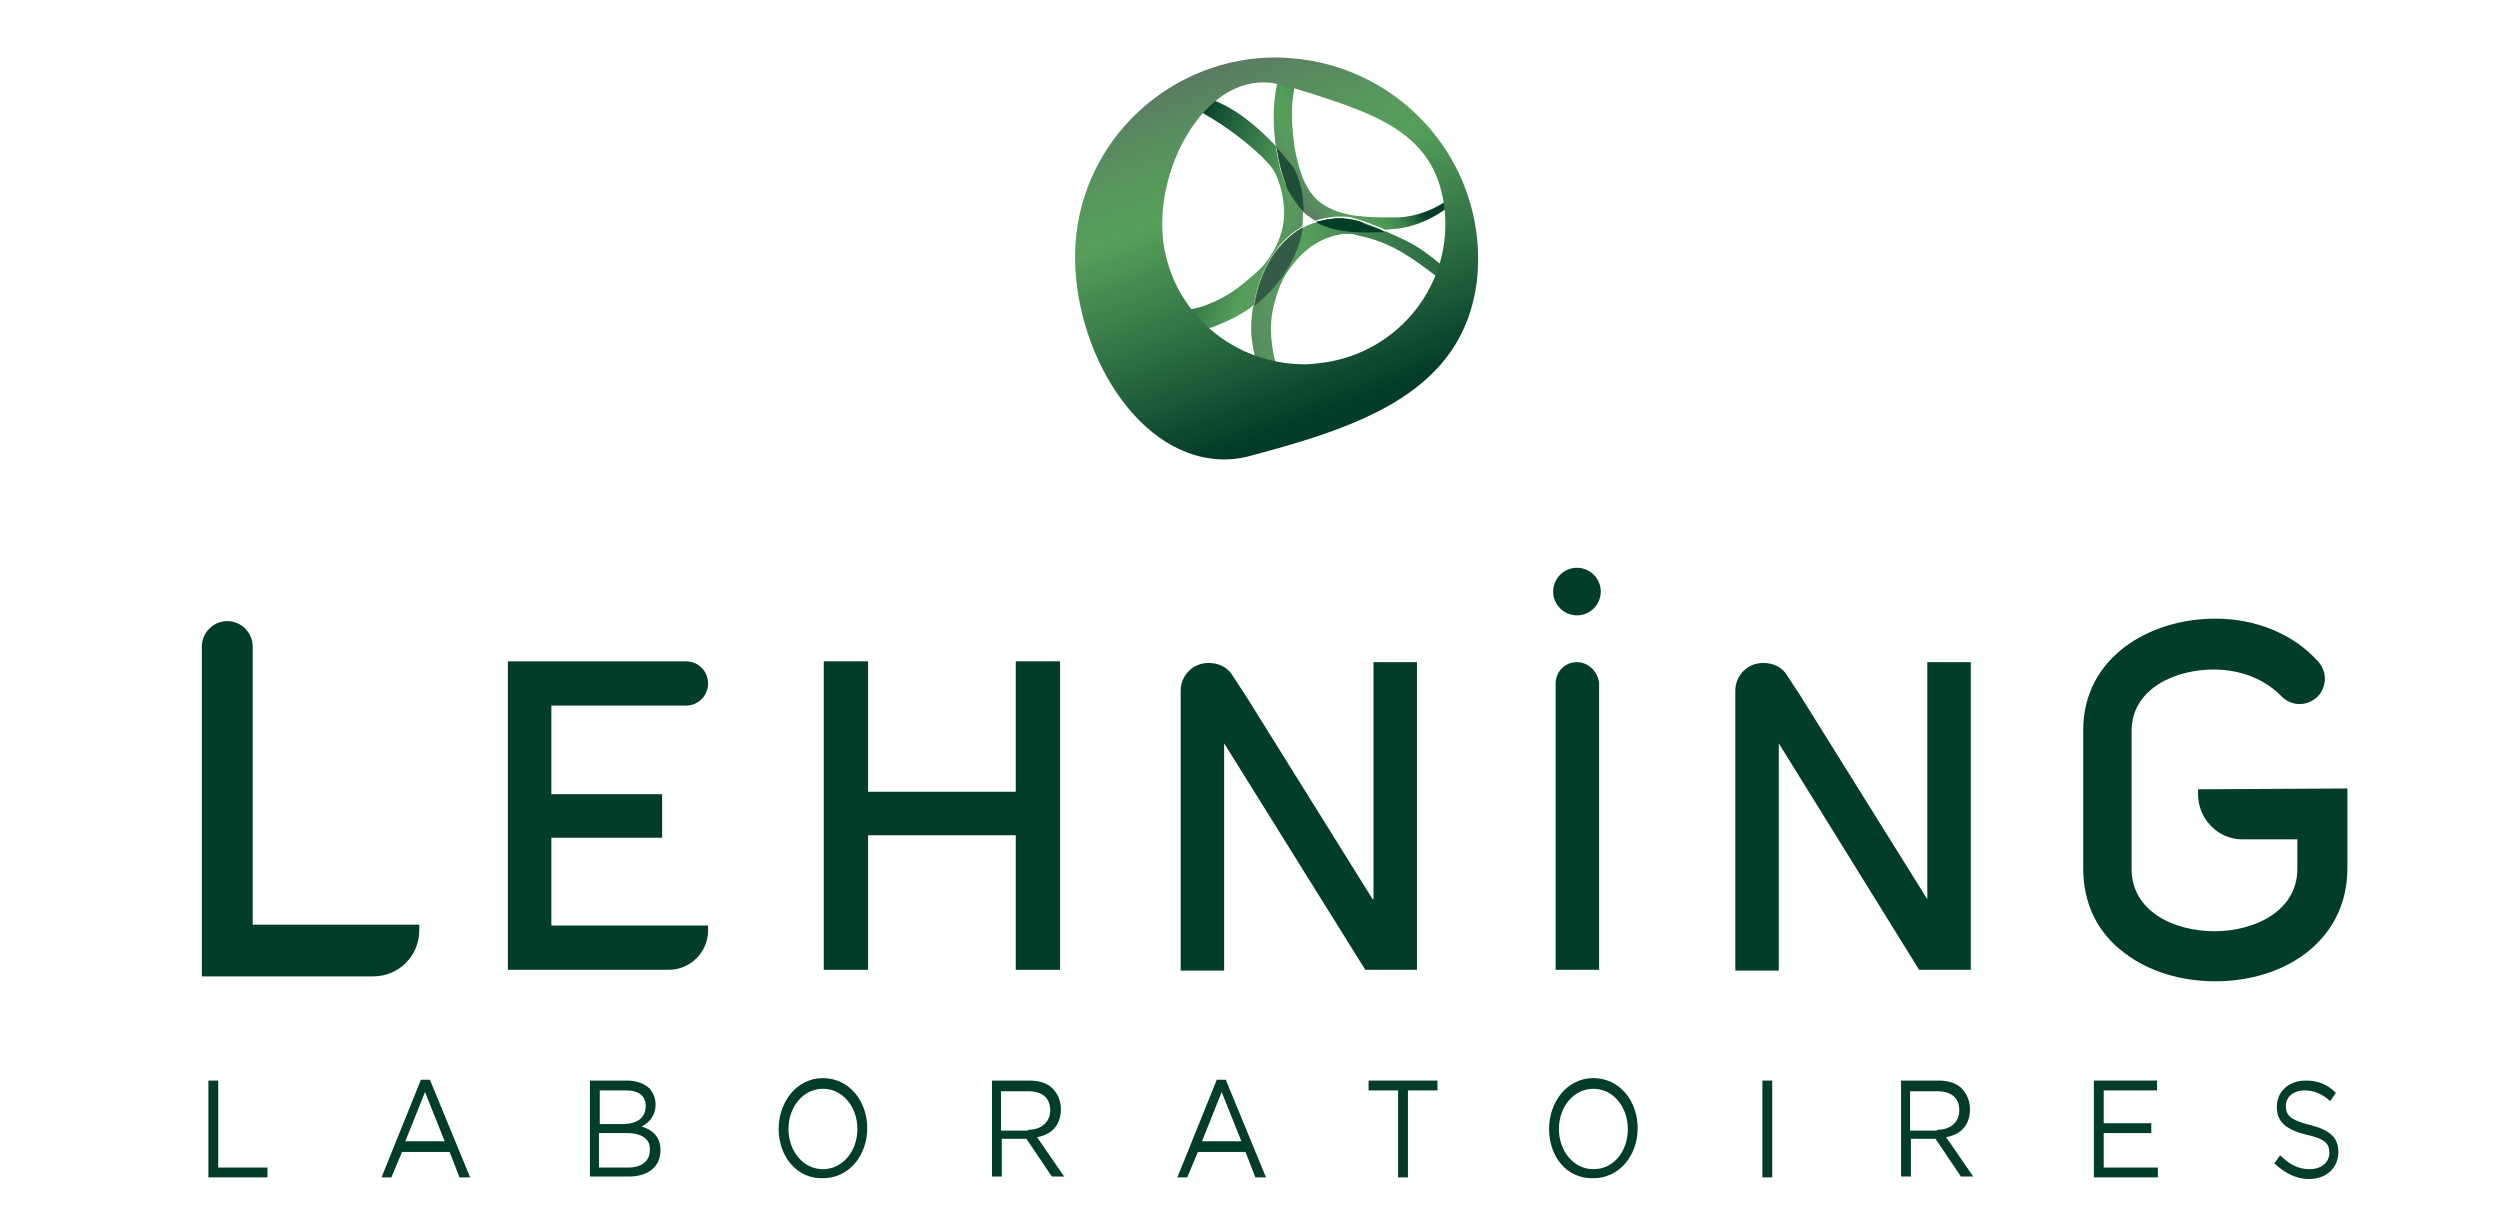 <?xml version="1.0" encoding="utf-8"?>
<!-- Generator: Adobe Illustrator 23.0.6, SVG Export Plug-In . SVG Version: 6.00 Build 0)  -->
<svg version="1.1" id="Calque_1" xmlns="http://www.w3.org/2000/svg" xmlns:xlink="http://www.w3.org/1999/xlink" x="0px" y="0px"
	 width="304.7px" height="149.3px" viewBox="0 0 304.7 149.3" style="enable-background:new 0 0 304.7 149.3;" xml:space="preserve"
	>
<style type="text/css">
	.st0{clip-path:url(#SVGID_2_);}
	.st1{clip-path:url(#SVGID_4_);fill:url(#SVGID_5_);}
	.st2{clip-path:url(#SVGID_7_);fill:url(#SVGID_8_);}
	.st3{clip-path:url(#SVGID_10_);fill:url(#SVGID_11_);}
	.st4{clip-path:url(#SVGID_13_);}
	.st5{clip-path:url(#SVGID_15_);fill:url(#SVGID_16_);}
	.st6{clip-path:url(#SVGID_18_);fill:url(#SVGID_19_);}
	.st7{clip-path:url(#SVGID_21_);fill:#335B46;}
	.st8{clip-path:url(#SVGID_23_);}
	.st9{clip-path:url(#SVGID_25_);fill:url(#SVGID_26_);}
	.st10{clip-path:url(#SVGID_28_);fill:url(#SVGID_29_);}
	.st11{clip-path:url(#SVGID_31_);fill:url(#SVGID_32_);}
	.st12{clip-path:url(#SVGID_34_);fill:#204F39;}
	.st13{clip-path:url(#SVGID_36_);fill:url(#SVGID_37_);}
	.st14{clip-path:url(#SVGID_39_);fill:#023D28;}
	.st15{clip-path:url(#SVGID_41_);fill:url(#SVGID_42_);}
	.st16{clip-path:url(#SVGID_44_);fill:#023D28;}
	.st17{clip-path:url(#SVGID_46_);fill:#023D28;}
	.st18{clip-path:url(#SVGID_48_);fill:#023D28;}
	.st19{clip-path:url(#SVGID_50_);fill:#023D28;}
	.st20{clip-path:url(#SVGID_52_);fill:#023D28;}
	.st21{clip-path:url(#SVGID_54_);fill:#023D28;}
	.st22{clip-path:url(#SVGID_56_);fill:#023D28;}
	.st23{clip-path:url(#SVGID_58_);fill:#023D28;}
	.st24{clip-path:url(#SVGID_60_);fill:#023D28;}
	.st25{clip-path:url(#SVGID_62_);fill:#023D28;}
	.st26{clip-path:url(#SVGID_64_);fill:#023D28;}
	.st27{clip-path:url(#SVGID_66_);fill:#023D28;}
	.st28{clip-path:url(#SVGID_68_);fill:#023D28;}
	.st29{clip-path:url(#SVGID_70_);fill:#023D28;}
	.st30{clip-path:url(#SVGID_72_);fill:#023D28;}
	.st31{clip-path:url(#SVGID_74_);fill:#023D28;}
	.st32{clip-path:url(#SVGID_76_);fill:#023D28;}
	.st33{clip-path:url(#SVGID_78_);fill:#023D28;}
	.st34{clip-path:url(#SVGID_80_);fill:#023D28;}
	.st35{clip-path:url(#SVGID_82_);fill:#023D28;}
</style>
<g>
	<g>
		<g>
			<defs>
				<path id="SVGID_1_" d="M140.7,25.3c0,8.9,8.6,21.4,17.5,21.4s18.5-10.9,18.6-20.1c0-8.9-11-17.4-19.9-17.4
					C148,9.1,140.7,16.4,140.7,25.3"/>
			</defs>
			<clipPath id="SVGID_2_">
				<use xlink:href="#SVGID_1_"  style="overflow:visible;"/>
			</clipPath>
			<g class="st0">
				<g>
					<defs>
						<path id="SVGID_3_" d="M131.2,20.6c0.5-1.8,1.3-3.5,2.5-4.8c1.2-1.4,2.9-2.4,4.6-3c1.3-0.5,2.7-0.9,4.1-1
							c-3.7-1.4-7.3-1.7-9.8,0.5c-1.8,0.6,1.6,2.2,0.4,3.6c-1.2,1.4-1.9,3.1-2.3,4.9c-0.4,1.8-0.6,3.6-0.7,5.3c0,0.2,0,0.5,0,0.7
							l0.1-0.8C130.4,24.1,130.7,22.3,131.2,20.6"/>
					</defs>
					<clipPath id="SVGID_4_">
						<use xlink:href="#SVGID_3_"  style="overflow:visible;"/>
					</clipPath>
					
						<linearGradient id="SVGID_5_" gradientUnits="userSpaceOnUse" x1="-1645.242" y1="-1625.491" x2="-1644.242" y2="-1625.491" gradientTransform="matrix(-39.474 16.768 -16.768 -39.474 -92043.797 -36566.387)">
						<stop  offset="0" style="stop-color:#85B768"/>
						<stop  offset="0.263" style="stop-color:#5B8F53"/>
						<stop  offset="0.597" style="stop-color:#2C623C"/>
						<stop  offset="0.854" style="stop-color:#0E462D"/>
						<stop  offset="1" style="stop-color:#033C28"/>
					</linearGradient>
					<polygon class="st1" points="148.4,24.1 131.9,31.2 124,12.5 140.5,5.5 					"/>
				</g>
			</g>
		</g>
	</g>
	<g>
		<g>
			<defs>
				<path id="SVGID_6_" d="M145.9,13.4c4.5,2.4,8.3,5.8,9.3,7.3c0.9,1.5,1.4,4,1.3,5.7c-0.1,1.7-0.7,3.3-1.6,4.7
					c-0.9,1.5-2,2.3-3.3,3.4c-1.3,1.1-2.8,2-4.4,2.6c-0.7,0.3-1.4,0.5-2.2,0.6c0.6,0.8,1.2,1.6,1.8,2.4c0.7-0.1,1.3-0.3,1.9-0.6
					c1.5-0.6,2.8-1.3,4.1-2.3c0.4-2.6,1.4-5.1,3-7.1c0.8-1,1.8-1.8,2.9-2.5c0.1-0.5,0.1-0.9,0.1-1.4c0-0.2,0-0.4,0-0.6
					c-0.3-0.3-0.6-0.6-0.8-0.9c-0.3-0.4-0.6-0.8-0.8-1.2c-0.2-0.4-0.4-0.8-0.6-1.3c-0.6-1.4-0.9-2.9-1.1-4.4c-1.9-2-4.8-4.7-8.2-5.8
					C146.9,12.6,146.4,13,145.9,13.4"/>
			</defs>
			<clipPath id="SVGID_7_">
				<use xlink:href="#SVGID_6_"  style="overflow:visible;"/>
			</clipPath>
			
				<linearGradient id="SVGID_8_" gradientUnits="userSpaceOnUse" x1="-1738.108" y1="-1638.148" x2="-1737.108" y2="-1638.148" gradientTransform="matrix(-21.437 -7.81 7.81 -21.437 -24303.404 -48662.742)">
				<stop  offset="0" style="stop-color:#5B7664"/>
				<stop  offset="0.104" style="stop-color:#598860"/>
				<stop  offset="0.238" style="stop-color:#57995C"/>
				<stop  offset="0.338" style="stop-color:#569F5B"/>
				<stop  offset="0.636" style="stop-color:#2D6E42"/>
				<stop  offset="0.915" style="stop-color:#033C28"/>
				<stop  offset="1" style="stop-color:#033C28"/>
			</linearGradient>
			<polygon class="st2" points="157.2,44.6 136,36.8 146.6,7.7 167.8,15.5 			"/>
		</g>
	</g>
	<g>
		<g>
			<defs>
				<path id="SVGID_9_" d="M158.7,27.8c-0.2,1.5-0.7,2.9-1.4,4.2c-1.1,2.1-2.7,3.9-4.6,5.4c-0.2,1.4-0.3,2.8-0.1,4.2
					s0.5,2.8,0.9,4.1c0.9,0.4,1.9,0.7,2.8,0.9c-0.7-1.6-1.1-3.2-1.3-4.9s-0.1-3.4,0.4-5c0.4-1.6,1.1-3.2,2.2-4.5
					c1-1.3,2.3-2.4,3.9-3.1c0.4-0.1,0.8-0.3,1.2-0.4l0.6-0.1l0.3-0.1h0.3c0.1,0,0.3,0,0.4,0c0.3,0,0.6,0,0.8,0.1
					c0.4,0.1,0.8,0.2,1.3,0.3c3.5,0.9,5.8,2.6,8.7,4.8c0.2-0.5,0.4-0.9,0.6-1.4c-1.3-1.1-2.8-2.2-4.2-2.9c-0.8-0.4-1.7-0.8-2.6-1.2
					c-1.3,0.1-2.5,0.1-3.8,0.1c-1.5-0.1-3.1-0.4-4.6-1.2C159.9,27.2,159.3,27.5,158.7,27.8"/>
			</defs>
			<clipPath id="SVGID_10_">
				<use xlink:href="#SVGID_9_"  style="overflow:visible;"/>
			</clipPath>
			
				<linearGradient id="SVGID_11_" gradientUnits="userSpaceOnUse" x1="-1617.17" y1="-1495.299" x2="-1616.17" y2="-1495.299" gradientTransform="matrix(45.81 -12.345 12.345 45.81 92687.172 48578.105)">
				<stop  offset="0" style="stop-color:#5B7664"/>
				<stop  offset="0.104" style="stop-color:#598860"/>
				<stop  offset="0.238" style="stop-color:#57995C"/>
				<stop  offset="0.338" style="stop-color:#569F5B"/>
				<stop  offset="0.636" style="stop-color:#2D6E42"/>
				<stop  offset="0.915" style="stop-color:#033C28"/>
				<stop  offset="1" style="stop-color:#033C28"/>
			</linearGradient>
			<polygon class="st3" points="147.6,28.3 174.1,21.2 180.6,45.2 154.1,52.3 			"/>
		</g>
	</g>
	<g>
		<g>
			<defs>
				<path id="SVGID_12_" d="M140.7,25.3c0,8.9,8.6,21.4,17.5,21.4s18.5-10.9,18.6-20.1c0-8.9-11-17.4-19.9-17.4
					C148,9.1,140.7,16.4,140.7,25.3"/>
			</defs>
			<clipPath id="SVGID_13_">
				<use xlink:href="#SVGID_12_"  style="overflow:visible;"/>
			</clipPath>
			<g class="st4">
				<g>
					<defs>
						<path id="SVGID_14_" d="M181.1,47.3c-0.6,1.7-1.6,3.3-3,4.6c-0.5,0.4-1,0.8-1.6,1.2c0.6-0.3,1.1-0.7,1.7-1.1
							c1.4-1.1,2.5-2.6,3.1-4.4c0.6-1.7,0.7-3.6,0.5-5.4c-0.3-1.8-0.9-3.6-1.8-5.1l0,0c0.8,1.5,1.3,3.1,1.6,4.8
							C181.8,43.7,181.7,45.6,181.1,47.3"/>
					</defs>
					<clipPath id="SVGID_15_">
						<use xlink:href="#SVGID_14_"  style="overflow:visible;"/>
					</clipPath>
					
						<linearGradient id="SVGID_16_" gradientUnits="userSpaceOnUse" x1="-1583.483" y1="-1471.693" x2="-1582.483" y2="-1471.693" gradientTransform="matrix(30.439 0 0 30.439 48352.664 44842.402)">
						<stop  offset="0" style="stop-color:#85B768"/>
						<stop  offset="0.263" style="stop-color:#5B8F53"/>
						<stop  offset="0.597" style="stop-color:#2C623C"/>
						<stop  offset="0.854" style="stop-color:#0E462D"/>
						<stop  offset="1" style="stop-color:#033C28"/>
					</linearGradient>
					<rect x="176.5" y="37.1" class="st5" width="5.5" height="16"/>
				</g>
			</g>
		</g>
	</g>
	<g>
		<g>
			<defs>
				<path id="SVGID_17_" d="M155.8,30.2c-1.6,1.9-2.6,4.5-3,7.1c1.9-1.4,3.5-3.3,4.6-5.4c0.7-1.3,1.2-2.7,1.4-4.2
					C157.6,28.4,156.6,29.3,155.8,30.2"/>
			</defs>
			<clipPath id="SVGID_18_">
				<use xlink:href="#SVGID_17_"  style="overflow:visible;"/>
			</clipPath>
			
				<linearGradient id="SVGID_19_" gradientUnits="userSpaceOnUse" x1="-1645.242" y1="-1625.465" x2="-1644.242" y2="-1625.465" gradientTransform="matrix(-39.474 16.768 -16.768 -39.474 -92035.289 -36546.355)">
				<stop  offset="0" style="stop-color:#85B768"/>
				<stop  offset="0.263" style="stop-color:#5B8F53"/>
				<stop  offset="0.597" style="stop-color:#2C623C"/>
				<stop  offset="0.854" style="stop-color:#0E462D"/>
				<stop  offset="1" style="stop-color:#033C28"/>
			</linearGradient>
			<polygon class="st6" points="162.2,35.8 153.7,39.4 149.3,29.2 157.8,25.6 			"/>
		</g>
	</g>
	<g>
		<g>
			<defs>
				<path id="SVGID_20_" d="M140.7,25.3c0,8.9,8.6,21.4,17.5,21.4s18.5-10.9,18.6-20.1c0-8.9-11-17.4-19.9-17.4
					C148,9.1,140.7,16.4,140.7,25.3"/>
			</defs>
			<clipPath id="SVGID_21_">
				<use xlink:href="#SVGID_20_"  style="overflow:visible;"/>
			</clipPath>
			<path class="st7" d="M157.4,31.9c0.7-1.3,1.2-2.7,1.4-4.2c-1.1,0.6-2.1,1.5-2.9,2.5c-1.6,1.9-2.6,4.5-3,7.1
				C154.7,35.9,156.3,34,157.4,31.9"/>
		</g>
	</g>
	<g>
		<g>
			<defs>
				<path id="SVGID_22_" d="M140.7,25.3c0,8.9,8.6,21.4,17.5,21.4s18.5-10.9,18.6-20.1c0-8.9-11-17.4-19.9-17.4
					C148,9.1,140.7,16.4,140.7,25.3"/>
			</defs>
			<clipPath id="SVGID_23_">
				<use xlink:href="#SVGID_22_"  style="overflow:visible;"/>
			</clipPath>
			<g class="st8">
				<g>
					<defs>
						<path id="SVGID_24_" d="M180.8,8c0.9,1.5,1.4,3.4,1.4,5.2c0,0.4,0,0.9,0,1.3c0.1-0.6,0.1-1.2,0.1-1.8
							c-0.1-1.8-0.5-3.7-1.5-5.2s-2.4-2.6-3.9-3.5c-0.4-0.2-0.8-0.4-1.2-0.6c0.5,0.2,0.9,0.5,1.3,0.8C178.5,5.2,179.8,6.4,180.8,8"
							/>
					</defs>
					<clipPath id="SVGID_25_">
						<use xlink:href="#SVGID_24_"  style="overflow:visible;"/>
					</clipPath>
					
						<linearGradient id="SVGID_26_" gradientUnits="userSpaceOnUse" x1="-1579.173" y1="-1464.637" x2="-1578.173" y2="-1464.637" gradientTransform="matrix(28.089 0 0 28.089 44512.848 41149.371)">
						<stop  offset="0" style="stop-color:#85B768"/>
						<stop  offset="0.263" style="stop-color:#5B8F53"/>
						<stop  offset="0.597" style="stop-color:#2C623C"/>
						<stop  offset="0.854" style="stop-color:#0E462D"/>
						<stop  offset="1" style="stop-color:#033C28"/>
					</linearGradient>
					<rect x="175.6" y="3.5" class="st9" width="6.7" height="11.1"/>
				</g>
			</g>
		</g>
	</g>
	<g>
		<g>
			<defs>
				<path id="SVGID_27_" d="M155.9,9.1c-0.7,2.6-0.8,5.3-0.5,7.9c0,0.3,0.1,0.6,0.1,1c0.9,1,1.5,1.8,1.9,2.2
					c1.1,1.4,1.4,3.7,1.4,5.6l0.1,0.1l0.5,0.4c0.2,0.1,0.4,0.3,0.6,0.4c0.1,0.1,0.3,0.2,0.4,0.2c0.1,0,0.1,0,0.2-0.1
					c0.5-0.1,1-0.3,1.5-0.3l0.7-0.1h0.4h0.4c0.5,0,0.9,0,1.4,0.2c0.5,0.1,0.9,0.3,1.3,0.4c0.8,0.3,1.7,0.6,2.5,1
					c0.4,0,0.8-0.1,1.2-0.1c2.4-0.2,4.8-1.3,6.7-2.8c0-0.3-0.1-0.5-0.1-0.8c-0.6,0.4-1.3,0.8-1.9,1.1c-1.5,0.7-3.1,1.1-4.6,1.1
					c-1.6,0-3.2,0-4.8-0.2s-3.1-0.7-4.2-1.5c-1.2-0.8-2-2.2-2.5-3.6c-0.5-1.5-0.9-3.2-1-4.9c-0.2-1.7-0.2-3.5,0.1-5.2
					c0.1-0.7,0.2-1.4,0.4-2c-0.4,0-0.7,0-1.1,0C156.6,9.1,156.3,9.1,155.9,9.1"/>
			</defs>
			<clipPath id="SVGID_28_">
				<use xlink:href="#SVGID_27_"  style="overflow:visible;"/>
			</clipPath>
			
				<linearGradient id="SVGID_29_" gradientUnits="userSpaceOnUse" x1="-1644.628" y1="-1399.273" x2="-1643.628" y2="-1399.273" gradientTransform="matrix(15.72 -10.978 10.978 15.72 41372.449 3967.078)">
				<stop  offset="0" style="stop-color:#5B7664"/>
				<stop  offset="7.736856e-02" style="stop-color:#598860"/>
				<stop  offset="0.177" style="stop-color:#57995C"/>
				<stop  offset="0.252" style="stop-color:#569F5B"/>
				<stop  offset="0.343" style="stop-color:#539C59"/>
				<stop  offset="0.418" style="stop-color:#4B9254"/>
				<stop  offset="0.486" style="stop-color:#3D814B"/>
				<stop  offset="0.551" style="stop-color:#28693F"/>
				<stop  offset="0.614" style="stop-color:#0F4A2F"/>
				<stop  offset="0.637" style="stop-color:#033C28"/>
				<stop  offset="1" style="stop-color:#033C28"/>
			</linearGradient>
			<polygon class="st10" points="146.2,15.4 169.6,-1 185.7,21.9 162.2,38.3 			"/>
		</g>
	</g>
	<g>
		<g>
			<defs>
				<path id="SVGID_30_" d="M156.7,22.4c0.1,0.4,0.4,0.9,0.6,1.3c0.2,0.4,0.5,0.8,0.8,1.2c0.2,0.3,0.5,0.6,0.8,0.9
					c0-1.9-0.4-4.2-1.4-5.6c-0.3-0.4-1-1.3-1.9-2.2C155.8,19.5,156.1,21,156.7,22.4"/>
			</defs>
			<clipPath id="SVGID_31_">
				<use xlink:href="#SVGID_30_"  style="overflow:visible;"/>
			</clipPath>
			
				<linearGradient id="SVGID_32_" gradientUnits="userSpaceOnUse" x1="-1645.242" y1="-1625.466" x2="-1644.242" y2="-1625.466" gradientTransform="matrix(-39.474 16.768 -16.768 -39.474 -92038.898 -36554.855)">
				<stop  offset="0" style="stop-color:#85B768"/>
				<stop  offset="0.263" style="stop-color:#5B8F53"/>
				<stop  offset="0.597" style="stop-color:#2C623C"/>
				<stop  offset="0.854" style="stop-color:#0E462D"/>
				<stop  offset="1" style="stop-color:#033C28"/>
			</linearGradient>
			<polygon class="st11" points="161.7,24.6 156,27 152.7,19.2 158.3,16.8 			"/>
		</g>
	</g>
	<g>
		<g>
			<defs>
				<path id="SVGID_33_" d="M140.7,25.3c0,8.9,8.6,21.4,17.5,21.4s18.5-10.9,18.6-20.1c0-8.9-11-17.4-19.9-17.4
					C148,9.1,140.7,16.4,140.7,25.3"/>
			</defs>
			<clipPath id="SVGID_34_">
				<use xlink:href="#SVGID_33_"  style="overflow:visible;"/>
			</clipPath>
			<path class="st12" d="M157.3,23.7c0.2,0.4,0.5,0.8,0.8,1.2c0.2,0.3,0.5,0.6,0.8,0.9c0-1.9-0.4-4.2-1.4-5.6
				c-0.4-0.4-1-1.3-1.9-2.2c0.2,1.5,0.6,3,1.1,4.4C156.8,22.9,157,23.3,157.3,23.7"/>
		</g>
	</g>
	<g>
		<g>
			<defs>
				<path id="SVGID_35_" d="M162.8,26.6l-0.7,0.1c-0.5,0.1-1,0.2-1.5,0.3c-0.1,0-0.1,0-0.2,0.1c1.5,0.8,3.1,1.1,4.6,1.2
					c1.3,0.1,2.5,0,3.8-0.1c-0.8-0.4-1.7-0.7-2.5-1c-0.4-0.2-0.9-0.3-1.3-0.4c-0.5-0.2-0.9-0.1-1.4-0.2h-0.4H162.8z"/>
			</defs>
			<clipPath id="SVGID_36_">
				<use xlink:href="#SVGID_35_"  style="overflow:visible;"/>
			</clipPath>
			
				<linearGradient id="SVGID_37_" gradientUnits="userSpaceOnUse" x1="-1583.483" y1="-1471.693" x2="-1582.483" y2="-1471.693" gradientTransform="matrix(30.439 0 0 30.439 48352.664 44824.695)">
				<stop  offset="0" style="stop-color:#85B768"/>
				<stop  offset="0.263" style="stop-color:#5B8F53"/>
				<stop  offset="0.597" style="stop-color:#2C623C"/>
				<stop  offset="0.854" style="stop-color:#0E462D"/>
				<stop  offset="1" style="stop-color:#033C28"/>
			</linearGradient>
			<rect x="160.5" y="26.5" class="st13" width="8.4" height="1.8"/>
		</g>
	</g>
	<g>
		<g>
			<defs>
				<path id="SVGID_38_" d="M140.7,25.3c0,8.9,8.6,21.4,17.5,21.4s18.5-10.9,18.6-20.1c0-8.9-11-17.4-19.9-17.4
					C148,9.1,140.7,16.4,140.7,25.3"/>
			</defs>
			<clipPath id="SVGID_39_">
				<use xlink:href="#SVGID_38_"  style="overflow:visible;"/>
			</clipPath>
			<path class="st14" d="M165,26.8c-0.5-0.1-0.9-0.1-1.4-0.2h-0.4h-0.4l-0.7,0.1c-0.5,0-1,0.2-1.5,0.3c-0.1,0-0.1,0-0.2,0.1
				c1.5,0.8,3.1,1.1,4.6,1.2c1.3,0.1,2.5,0,3.8,0c-0.8-0.4-1.7-0.7-2.5-1C165.9,27,165.5,26.9,165,26.8"/>
		</g>
	</g>
	<g>
		<g>
			<defs>
				<path id="SVGID_40_" d="M141.8,29.6c-1.2-8.8,4.9-20.5,13.2-19.5c0.5,0.1,1,0.2,1.6,0.3c10.3,3.2,18.1,5.3,19.4,14.6
					c1.3,9.3-5.3,17.9-14.7,19.2c-0.8,0.1-1.6,0.2-2.3,0.2C150.4,44.4,143,38.2,141.8,29.6 M131.2,28.4
					c-1.4,11.6,5.9,26.2,16.5,27.5l0,0c1.6,0.2,3.2,0.1,4.9-0.4c13.6-3.6,25.7-7.9,27.4-21.2c1.5-13.3-8-25.4-21.5-27.1
					c-1-0.1-2-0.2-3-0.2C143.3,7,132.7,16.1,131.2,28.4"/>
			</defs>
			<clipPath id="SVGID_41_">
				<use xlink:href="#SVGID_40_"  style="overflow:visible;"/>
			</clipPath>
			
				<linearGradient id="SVGID_42_" gradientUnits="userSpaceOnUse" x1="-1575.443" y1="-1567.376" x2="-1574.443" y2="-1567.376" gradientTransform="matrix(17.507 46.444 -46.444 17.507 -45067.824 100616.617)">
				<stop  offset="0" style="stop-color:#5B7664"/>
				<stop  offset="0.104" style="stop-color:#598860"/>
				<stop  offset="0.238" style="stop-color:#57995C"/>
				<stop  offset="0.338" style="stop-color:#569F5B"/>
				<stop  offset="0.636" style="stop-color:#2D6E42"/>
				<stop  offset="0.915" style="stop-color:#033C28"/>
				<stop  offset="1" style="stop-color:#033C28"/>
			</linearGradient>
			<polygon class="st15" points="175.1,-10.1 197.7,50 136.2,73.2 113.5,13.1 			"/>
		</g>
	</g>
	<g>
		<g>
			<defs>
				<rect id="SVGID_43_" x="-66.9" y="-2" width="1920" height="4278"/>
			</defs>
			<clipPath id="SVGID_44_">
				<use xlink:href="#SVGID_43_"  style="overflow:visible;"/>
			</clipPath>
			<polygon class="st16" points="25.4,131.7 26.6,131.7 26.6,142.3 32.6,142.3 32.6,143.5 25.4,143.5 			"/>
		</g>
		<g>
			<defs>
				<rect id="SVGID_45_" x="-66.9" y="-2" width="1920" height="4278"/>
			</defs>
			<clipPath id="SVGID_46_">
				<use xlink:href="#SVGID_45_"  style="overflow:visible;"/>
			</clipPath>
			<path class="st17" d="M51.3,131.6h1.1l4.9,11.9H56l-1.2-3.1H49l-1.3,3.1h-1.2L51.3,131.6z M54.2,139.1l-2.4-6l-2.4,6H54.2z"/>
		</g>
		<g>
			<defs>
				<rect id="SVGID_47_" x="-66.9" y="-2" width="1920" height="4278"/>
			</defs>
			<clipPath id="SVGID_48_">
				<use xlink:href="#SVGID_47_"  style="overflow:visible;"/>
			</clipPath>
			<path class="st18" d="M71.9,131.7h4.5c1.2,0,2.2,0.4,2.8,1c0.4,0.5,0.7,1.1,0.7,1.9l0,0c0,1.5-0.9,2.3-1.7,2.7
				c1.3,0.4,2.3,1.2,2.3,2.9l0,0c0,2-1.5,3.2-3.9,3.2h-4.7C71.9,143.4,71.9,131.7,71.9,131.7z M78.7,134.8c0-1.2-0.8-1.9-2.4-1.9
				h-3.2v4.1h3.1C77.7,136.9,78.7,136.2,78.7,134.8L78.7,134.8z M76.4,138.1H73v4.2h3.6c1.6,0,2.6-0.8,2.6-2.1l0,0
				C79.3,138.9,78.3,138.1,76.4,138.1"/>
		</g>
		<g>
			<defs>
				<rect id="SVGID_49_" x="-66.9" y="-2" width="1920" height="4278"/>
			</defs>
			<clipPath id="SVGID_50_">
				<use xlink:href="#SVGID_49_"  style="overflow:visible;"/>
			</clipPath>
			<path class="st19" d="M94.9,137.6L94.9,137.6c0-3.3,2.2-6.2,5.4-6.2c3.2,0,5.4,2.8,5.4,6.1l0,0c0,3.3-2.2,6.1-5.4,6.1
				C97.1,143.7,94.9,140.9,94.9,137.6 M104.5,137.6L104.5,137.6c0-2.7-1.8-4.9-4.2-4.9c-2.4,0-4.2,2.2-4.2,4.9l0,0
				c0,2.7,1.8,4.9,4.2,4.9S104.5,140.3,104.5,137.6"/>
		</g>
		<g>
			<defs>
				<rect id="SVGID_51_" x="-66.9" y="-2" width="1920" height="4278"/>
			</defs>
			<clipPath id="SVGID_52_">
				<use xlink:href="#SVGID_51_"  style="overflow:visible;"/>
			</clipPath>
			<path class="st20" d="M120.9,131.7h4.6c1.3,0,2.4,0.4,3,1.2c0.5,0.6,0.8,1.4,0.8,2.3l0,0c0,2-1.2,3.1-2.9,3.4l3.3,4.8h-1.5
				l-3.1-4.6h-3v4.6h-1.2V131.7z M125.3,137.7c1.6,0,2.7-0.9,2.7-2.4l0,0c0-1.5-1-2.3-2.7-2.3H122v4.8h3.3V137.7z"/>
		</g>
		<g>
			<defs>
				<rect id="SVGID_53_" x="-66.9" y="-2" width="1920" height="4278"/>
			</defs>
			<clipPath id="SVGID_54_">
				<use xlink:href="#SVGID_53_"  style="overflow:visible;"/>
			</clipPath>
			<path class="st21" d="M148.3,131.6h1.1l4.9,11.9H153l-1.2-3.1H146l-1.3,3.1h-1.2L148.3,131.6z M151.3,139.1l-2.4-6l-2.4,6H151.3z
				"/>
		</g>
		<g>
			<defs>
				<rect id="SVGID_55_" x="-66.9" y="-2" width="1920" height="4278"/>
			</defs>
			<clipPath id="SVGID_56_">
				<use xlink:href="#SVGID_55_"  style="overflow:visible;"/>
			</clipPath>
			<polygon class="st22" points="170.4,132.9 166.8,132.9 166.8,131.7 175.2,131.7 175.2,132.9 171.6,132.9 171.6,143.5 
				170.4,143.5 			"/>
		</g>
		<g>
			<defs>
				<rect id="SVGID_57_" x="-66.9" y="-2" width="1920" height="4278"/>
			</defs>
			<clipPath id="SVGID_58_">
				<use xlink:href="#SVGID_57_"  style="overflow:visible;"/>
			</clipPath>
			<path class="st23" d="M188.8,137.6L188.8,137.6c0-3.3,2.2-6.2,5.4-6.2s5.4,2.8,5.4,6.1l0,0c0,3.3-2.2,6.1-5.4,6.1
				C190.9,143.7,188.8,140.9,188.8,137.6 M198.4,137.6L198.4,137.6c0-2.7-1.8-4.9-4.2-4.9s-4.2,2.2-4.2,4.9l0,0
				c0,2.7,1.8,4.9,4.2,4.9C196.7,142.5,198.4,140.3,198.4,137.6"/>
		</g>
		<g>
			<defs>
				<rect id="SVGID_59_" x="-66.9" y="-2" width="1920" height="4278"/>
			</defs>
			<clipPath id="SVGID_60_">
				<use xlink:href="#SVGID_59_"  style="overflow:visible;"/>
			</clipPath>
			<rect x="214.8" y="131.7" class="st24" width="1.2" height="11.8"/>
		</g>
		<g>
			<defs>
				<rect id="SVGID_61_" x="-66.9" y="-2" width="1920" height="4278"/>
			</defs>
			<clipPath id="SVGID_62_">
				<use xlink:href="#SVGID_61_"  style="overflow:visible;"/>
			</clipPath>
			<path class="st25" d="M231.7,131.7h4.6c1.3,0,2.4,0.4,3,1.2c0.5,0.6,0.8,1.4,0.8,2.3l0,0c0,2-1.2,3.1-2.9,3.4l3.3,4.8H239
				l-3.1-4.6h-3v4.6h-1.2V131.7z M236.1,137.7c1.6,0,2.7-0.9,2.7-2.4l0,0c0-1.5-1-2.3-2.7-2.3h-3.3v4.8h3.3V137.7z"/>
		</g>
		<g>
			<defs>
				<rect id="SVGID_63_" x="-66.9" y="-2" width="1920" height="4278"/>
			</defs>
			<clipPath id="SVGID_64_">
				<use xlink:href="#SVGID_63_"  style="overflow:visible;"/>
			</clipPath>
			<polygon class="st26" points="255.2,131.7 262.9,131.7 262.9,132.9 256.4,132.9 256.4,136.9 262.2,136.9 262.2,138.1 
				256.4,138.1 256.4,142.3 263,142.3 263,143.5 255.2,143.5 			"/>
		</g>
		<g>
			<defs>
				<rect id="SVGID_65_" x="-66.9" y="-2" width="1920" height="4278"/>
			</defs>
			<clipPath id="SVGID_66_">
				<use xlink:href="#SVGID_65_"  style="overflow:visible;"/>
			</clipPath>
			<path class="st27" d="M277.2,141.8l0.7-1c1.1,1.1,2.2,1.7,3.6,1.7s2.4-0.8,2.4-2l0,0c0-1.1-0.5-1.7-2.8-2.2
				c-2.4-0.6-3.6-1.5-3.6-3.4l0,0c0-1.9,1.5-3.2,3.5-3.2c1.6,0,2.7,0.5,3.7,1.5l-0.7,1c-1-0.9-2-1.3-3.1-1.3c-1.4,0-2.3,0.8-2.3,1.9
				l0,0c0,1.1,0.5,1.7,2.9,2.3s3.5,1.5,3.5,3.3l0,0c0,2-1.5,3.3-3.6,3.3C279.9,143.7,278.5,143,277.2,141.8"/>
		</g>
		<g>
			<defs>
				<rect id="SVGID_67_" x="-66.9" y="-2" width="1920" height="4278"/>
			</defs>
			<clipPath id="SVGID_68_">
				<use xlink:href="#SVGID_67_"  style="overflow:visible;"/>
			</clipPath>
			<path class="st28" d="M30.8,78.8c0-1.7-1.4-3.1-3.1-3.1s-3.1,1.4-3.1,3.1V119h20.9c3.1,0,5.6-2.5,5.6-5.6v-0.7H30.8V78.8z"/>
		</g>
		<g>
			<defs>
				<rect id="SVGID_69_" x="-66.9" y="-2" width="1920" height="4278"/>
			</defs>
			<clipPath id="SVGID_70_">
				<use xlink:href="#SVGID_69_"  style="overflow:visible;"/>
			</clipPath>
			<path class="st29" d="M83.6,86c1.5,0,2.7-1.2,2.7-2.7s-1.2-2.7-2.7-2.7H61.9v37.6h19.6c2.6,0,4.8-2.1,4.8-4.8v-0.6H67.2v-10.7
				h13.5v-5.3H67.2V86H83.6z"/>
		</g>
		<g>
			<defs>
				<rect id="SVGID_71_" x="-66.9" y="-2" width="1920" height="4278"/>
			</defs>
			<clipPath id="SVGID_72_">
				<use xlink:href="#SVGID_71_"  style="overflow:visible;"/>
			</clipPath>
			<path class="st30" d="M192.2,80.7c-1.5,0-2.6,1.2-2.6,2.6v34.9h5.3V83.3C194.8,81.9,193.6,80.7,192.2,80.7"/>
		</g>
		<g>
			<defs>
				<rect id="SVGID_73_" x="-66.9" y="-2" width="1920" height="4278"/>
			</defs>
			<clipPath id="SVGID_74_">
				<use xlink:href="#SVGID_73_"  style="overflow:visible;"/>
			</clipPath>
			<path class="st31" d="M234.9,109.6l-15.4-24.7l-1.7-2.6c-0.6-1-1.7-1.5-2.9-1.5c-1.9,0-3.4,1.5-3.4,3.4v34.1h5.3V90.6l17.1,27.6
				h6.3V80.7h-5.3L234.9,109.6L234.9,109.6z"/>
		</g>
		<g>
			<defs>
				<rect id="SVGID_75_" x="-66.9" y="-2" width="1920" height="4278"/>
			</defs>
			<clipPath id="SVGID_76_">
				<use xlink:href="#SVGID_75_"  style="overflow:visible;"/>
			</clipPath>
			<path class="st32" d="M167.3,109.6l-15.4-24.7l-1.7-2.6c-0.6-1-1.7-1.5-2.9-1.5c-1.9,0-3.4,1.5-3.4,3.4v34.1h5.3V90.6l17.2,27.6
				h6.3V80.7h-5.3v28.9H167.3z"/>
		</g>
		<g>
			<defs>
				<rect id="SVGID_77_" x="-66.9" y="-2" width="1920" height="4278"/>
			</defs>
			<clipPath id="SVGID_78_">
				<use xlink:href="#SVGID_77_"  style="overflow:visible;"/>
			</clipPath>
			<path class="st33" d="M267.9,96.2v0.6c0,3,2.4,5.5,5.4,5.5h6.7v3.6c0,5.2-5.3,7.6-10.1,7.6c-4.9,0-10.1-2.4-10.1-7.6V89.1
				c0-5.1,5.2-7.5,10-7.5c3.3,0,6.3,1.2,8.3,3.3c0.9,0.9,2.3,1.2,3.5,0.6c0.9-0.4,1.5-1.2,1.7-2.2c0.2-0.9-0.1-1.9-0.7-2.6
				c-3-3.4-7.6-5.3-12.6-5.3c-8,0-16.1,4.7-16.1,13.6v16.8c0,4.3,1.7,7.9,5.1,10.4c2.9,2.2,6.8,3.4,11,3.4s8.1-1.2,11-3.4
				c3.3-2.5,5.1-6.1,5.1-10.4v-9.7L267.9,96.2L267.9,96.2z"/>
		</g>
		<g>
			<defs>
				<rect id="SVGID_79_" x="-66.9" y="-2" width="1920" height="4278"/>
			</defs>
			<clipPath id="SVGID_80_">
				<use xlink:href="#SVGID_79_"  style="overflow:visible;"/>
			</clipPath>
			<polygon class="st34" points="123.8,96.5 105.8,96.5 105.8,80.6 100.4,80.6 100.4,118.2 105.8,118.2 105.8,101.8 123.8,101.8 
				123.8,118.2 129.2,118.2 129.2,80.6 123.8,80.6 			"/>
		</g>
		<g>
			<defs>
				<rect id="SVGID_81_" x="-66.9" y="-2" width="1920" height="4278"/>
			</defs>
			<clipPath id="SVGID_82_">
				<use xlink:href="#SVGID_81_"  style="overflow:visible;"/>
			</clipPath>
			<path class="st35" d="M192.2,69.2c-1.6,0-2.9,1.3-2.9,2.9s1.3,2.9,2.9,2.9c1.6,0,2.9-1.3,2.9-2.9
				C195.1,70.5,193.8,69.2,192.2,69.2"/>
		</g>
	</g>
</g>
</svg>
